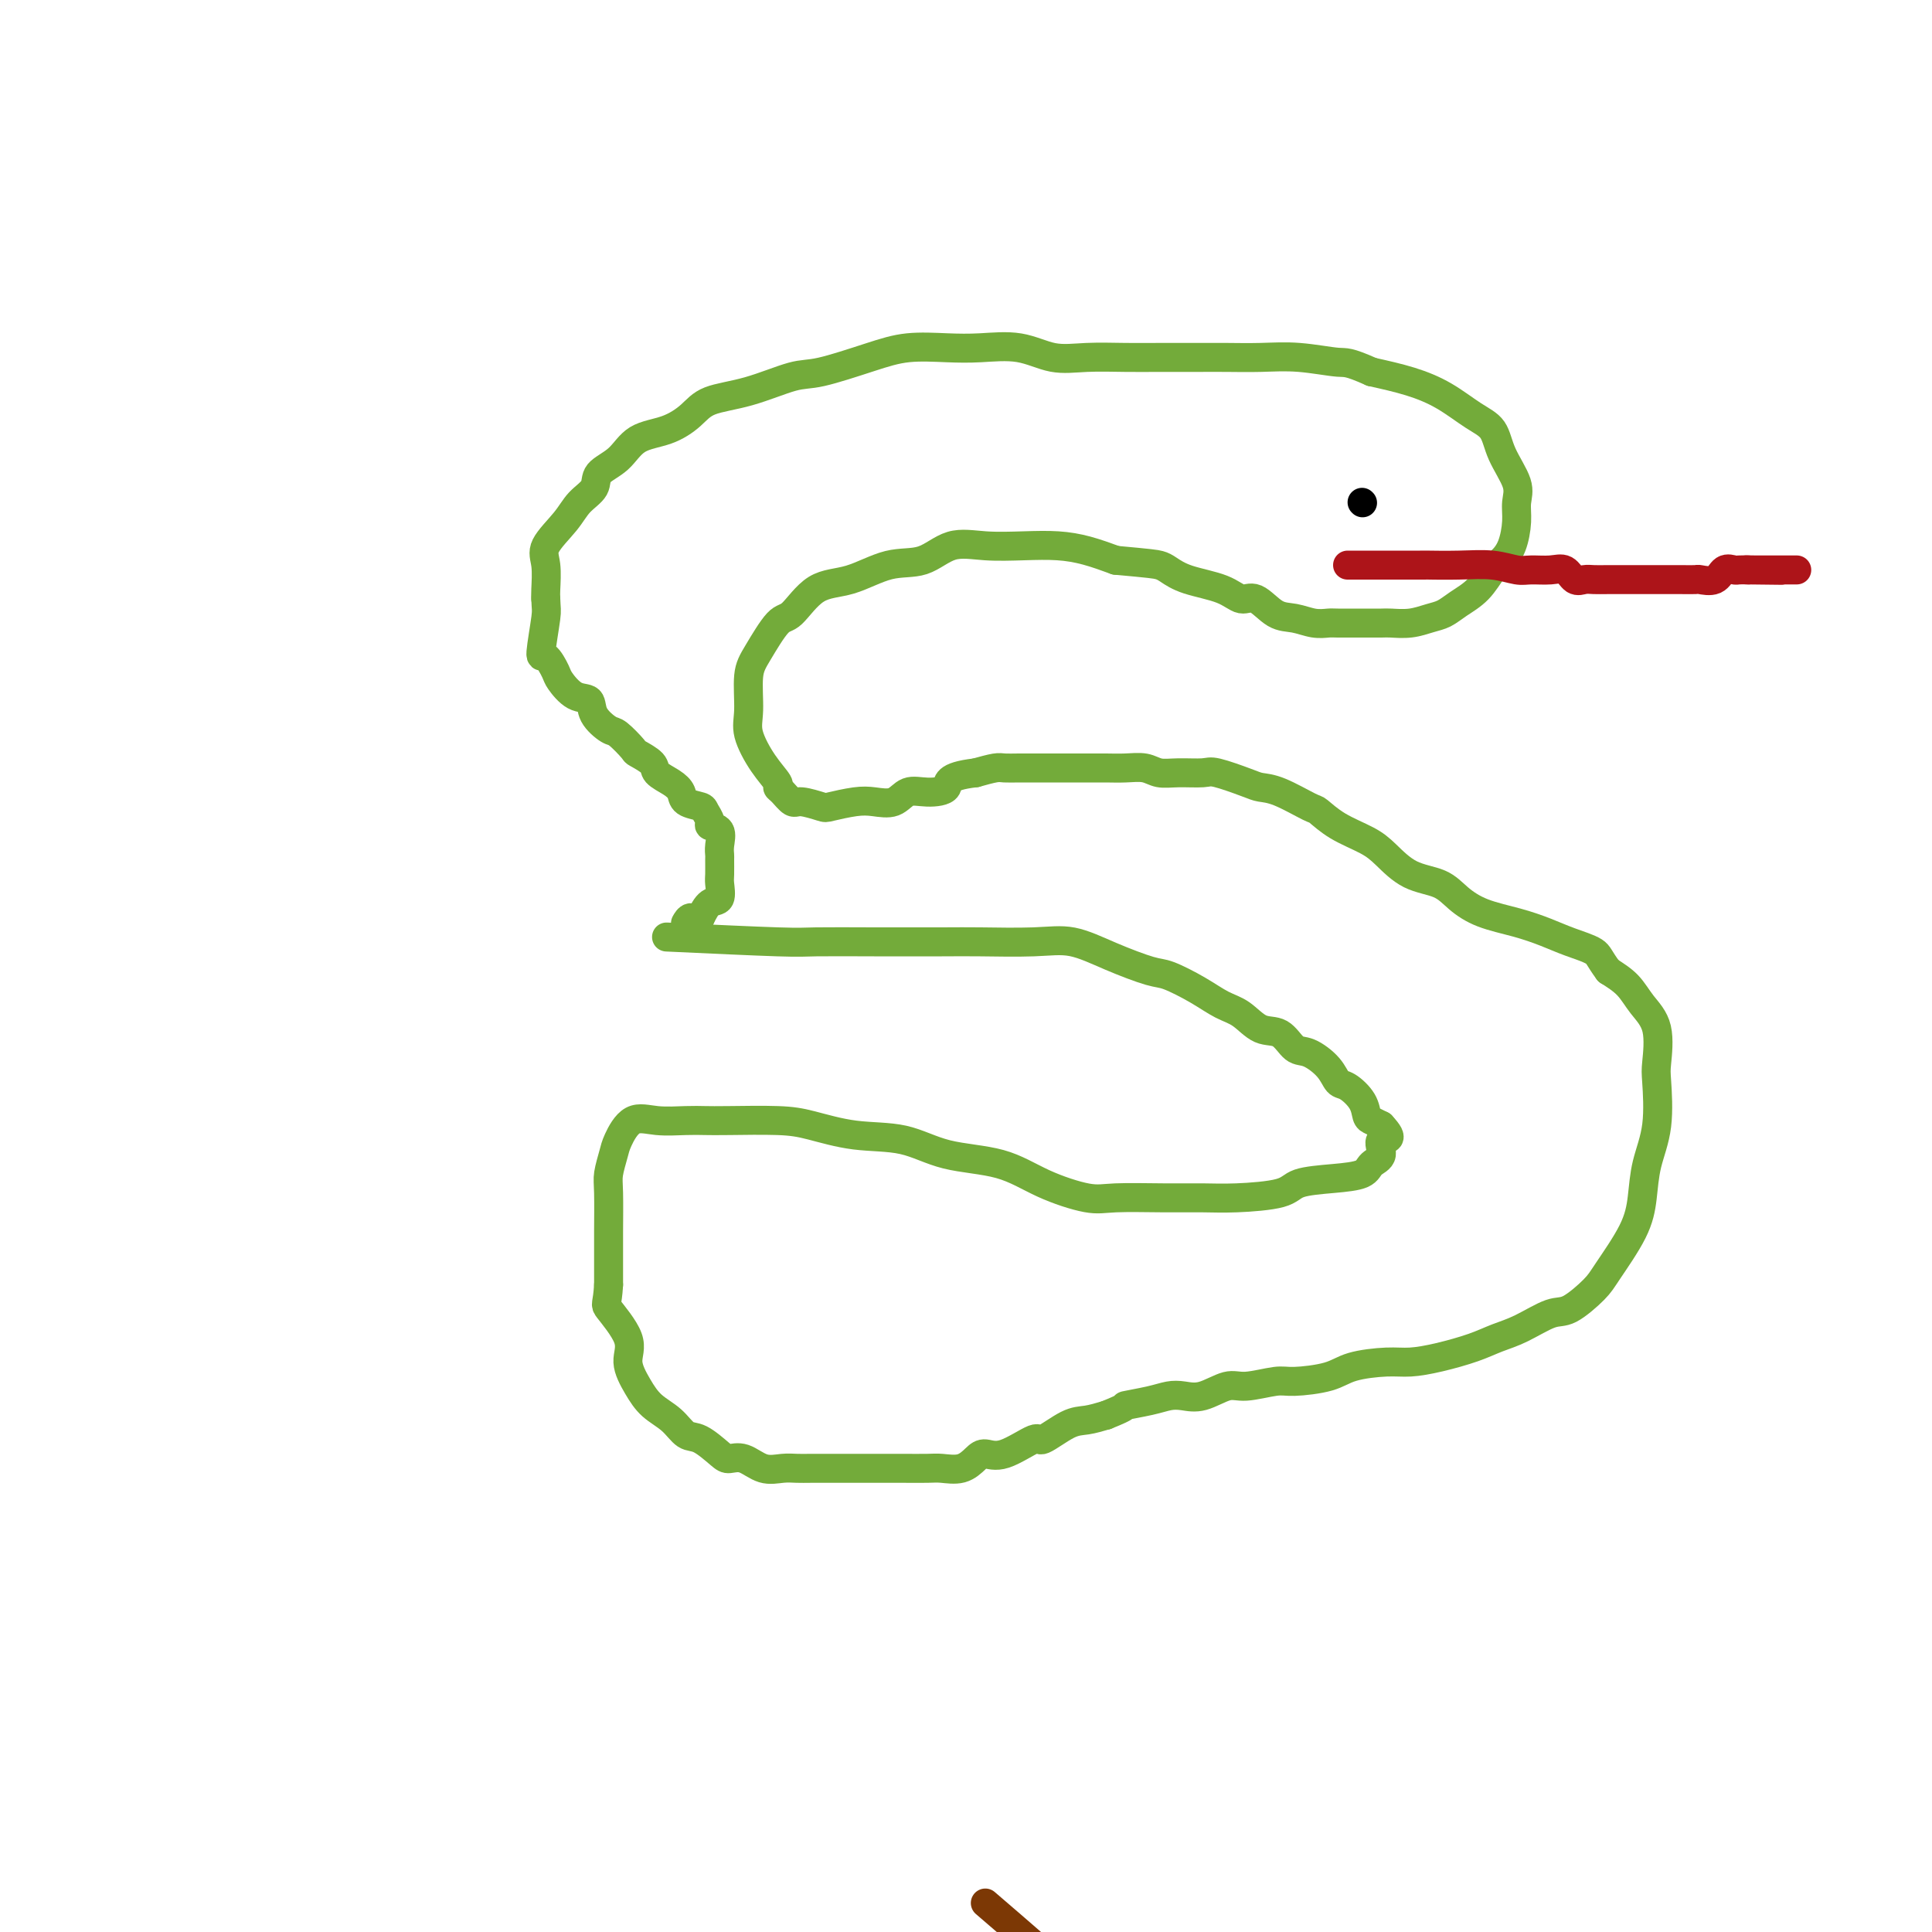 <svg viewBox='0 0 400 400' version='1.1' xmlns='http://www.w3.org/2000/svg' xmlns:xlink='http://www.w3.org/1999/xlink'><g fill='none' stroke='#7C3805' stroke-width='6' stroke-linecap='round' stroke-linejoin='round'><path d='M204,394c7.098,6.101 14.195,12.202 17,15c2.805,2.798 1.317,2.293 2,5c0.683,2.707 3.537,8.624 7,17c3.463,8.376 7.534,19.209 11,32c3.466,12.791 6.325,27.538 9,42c2.675,14.462 5.164,28.638 6,43c0.836,14.362 0.018,28.912 0,42c-0.018,13.088 0.764,24.716 0,39c-0.764,14.284 -3.076,31.224 -4,38c-0.924,6.776 -0.462,3.388 0,0'/></g>
<g fill='none' stroke='#73AB3A' stroke-width='6' stroke-linecap='round' stroke-linejoin='round'><path d='M138,194c9.077,0.423 18.155,0.845 23,1c4.845,0.155 5.459,0.042 8,0c2.541,-0.042 7.009,-0.014 12,0c4.991,0.014 10.505,0.012 14,0c3.495,-0.012 4.970,-0.035 8,0c3.030,0.035 7.613,0.126 11,0c3.387,-0.126 5.577,-0.470 8,0c2.423,0.470 5.078,1.754 8,3c2.922,1.246 6.112,2.454 8,3c1.888,0.546 2.475,0.431 4,1c1.525,0.569 3.987,1.824 6,3c2.013,1.176 3.578,2.273 5,3c1.422,0.727 2.700,1.082 4,2c1.300,0.918 2.621,2.398 4,3c1.379,0.602 2.817,0.326 4,1c1.183,0.674 2.112,2.297 3,3c0.888,0.703 1.737,0.484 3,1c1.263,0.516 2.940,1.767 4,3c1.060,1.233 1.502,2.449 2,3c0.498,0.551 1.053,0.438 2,1c0.947,0.562 2.285,1.800 3,3c0.715,1.200 0.808,2.361 1,3c0.192,0.639 0.483,0.754 1,1c0.517,0.246 1.258,0.623 2,1'/><path d='M286,233c3.220,3.462 0.770,2.615 0,3c-0.770,0.385 0.141,2.000 0,3c-0.141,1.000 -1.334,1.385 -2,2c-0.666,0.615 -0.806,1.461 -2,2c-1.194,0.539 -3.443,0.771 -6,1c-2.557,0.229 -5.420,0.454 -7,1c-1.580,0.546 -1.875,1.414 -4,2c-2.125,0.586 -6.080,0.891 -9,1c-2.920,0.109 -4.806,0.022 -7,0c-2.194,-0.022 -4.696,0.023 -8,0c-3.304,-0.023 -7.410,-0.112 -10,0c-2.590,0.112 -3.665,0.426 -6,0c-2.335,-0.426 -5.930,-1.590 -9,-3c-3.070,-1.410 -5.615,-3.064 -9,-4c-3.385,-0.936 -7.611,-1.155 -11,-2c-3.389,-0.845 -5.943,-2.318 -9,-3c-3.057,-0.682 -6.617,-0.575 -10,-1c-3.383,-0.425 -6.587,-1.382 -9,-2c-2.413,-0.618 -4.034,-0.897 -7,-1c-2.966,-0.103 -7.276,-0.031 -10,0c-2.724,0.031 -3.861,0.021 -5,0c-1.139,-0.021 -2.280,-0.054 -4,0c-1.720,0.054 -4.020,0.195 -6,0c-1.980,-0.195 -3.641,-0.728 -5,0c-1.359,0.728 -2.417,2.715 -3,4c-0.583,1.285 -0.692,1.868 -1,3c-0.308,1.132 -0.815,2.814 -1,4c-0.185,1.186 -0.050,1.874 0,4c0.050,2.126 0.013,5.688 0,8c-0.013,2.312 -0.004,3.375 0,5c0.004,1.625 0.002,3.813 0,6'/><path d='M126,266c-0.249,4.390 -0.872,3.865 0,5c0.872,1.135 3.237,3.931 4,6c0.763,2.069 -0.077,3.413 0,5c0.077,1.587 1.072,3.417 2,5c0.928,1.583 1.789,2.918 3,4c1.211,1.082 2.771,1.912 4,3c1.229,1.088 2.127,2.433 3,3c0.873,0.567 1.720,0.356 3,1c1.280,0.644 2.993,2.144 4,3c1.007,0.856 1.309,1.066 2,1c0.691,-0.066 1.772,-0.410 3,0c1.228,0.410 2.602,1.574 4,2c1.398,0.426 2.820,0.114 4,0c1.180,-0.114 2.117,-0.031 3,0c0.883,0.031 1.713,0.008 3,0c1.287,-0.008 3.031,-0.002 4,0c0.969,0.002 1.162,0.001 2,0c0.838,-0.001 2.320,-0.001 4,0c1.680,0.001 3.559,0.002 5,0c1.441,-0.002 2.445,-0.007 4,0c1.555,0.007 3.662,0.025 5,0c1.338,-0.025 1.909,-0.095 3,0c1.091,0.095 2.703,0.353 4,0c1.297,-0.353 2.281,-1.317 3,-2c0.719,-0.683 1.175,-1.083 2,-1c0.825,0.083 2.019,0.650 4,0c1.981,-0.650 4.749,-2.517 6,-3c1.251,-0.483 0.985,0.417 2,0c1.015,-0.417 3.312,-2.151 5,-3c1.688,-0.849 2.768,-0.814 4,-1c1.232,-0.186 2.616,-0.593 4,-1'/><path d='M229,293c5.299,-2.110 3.546,-1.884 4,-2c0.454,-0.116 3.115,-0.575 5,-1c1.885,-0.425 2.994,-0.817 4,-1c1.006,-0.183 1.908,-0.158 3,0c1.092,0.158 2.375,0.449 4,0c1.625,-0.449 3.593,-1.639 5,-2c1.407,-0.361 2.253,0.107 4,0c1.747,-0.107 4.396,-0.789 6,-1c1.604,-0.211 2.164,0.049 4,0c1.836,-0.049 4.950,-0.408 7,-1c2.050,-0.592 3.037,-1.418 5,-2c1.963,-0.582 4.902,-0.919 7,-1c2.098,-0.081 3.357,0.093 5,0c1.643,-0.093 3.672,-0.453 6,-1c2.328,-0.547 4.956,-1.282 7,-2c2.044,-0.718 3.503,-1.421 5,-2c1.497,-0.579 3.031,-1.036 5,-2c1.969,-0.964 4.373,-2.437 6,-3c1.627,-0.563 2.478,-0.217 4,-1c1.522,-0.783 3.716,-2.696 5,-4c1.284,-1.304 1.658,-1.999 3,-4c1.342,-2.001 3.652,-5.306 5,-8c1.348,-2.694 1.734,-4.776 2,-7c0.266,-2.224 0.414,-4.590 1,-7c0.586,-2.410 1.612,-4.864 2,-8c0.388,-3.136 0.138,-6.954 0,-9c-0.138,-2.046 -0.164,-2.319 0,-4c0.164,-1.681 0.518,-4.770 0,-7c-0.518,-2.230 -1.909,-3.600 -3,-5c-1.091,-1.400 -1.883,-2.828 -3,-4c-1.117,-1.172 -2.558,-2.086 -4,-3'/><path d='M333,201c-1.985,-2.666 -1.948,-3.333 -3,-4c-1.052,-0.667 -3.194,-1.336 -5,-2c-1.806,-0.664 -3.275,-1.323 -5,-2c-1.725,-0.677 -3.706,-1.373 -6,-2c-2.294,-0.627 -4.900,-1.186 -7,-2c-2.100,-0.814 -3.693,-1.884 -5,-3c-1.307,-1.116 -2.327,-2.279 -4,-3c-1.673,-0.721 -4.000,-0.999 -6,-2c-2.000,-1.001 -3.673,-2.724 -5,-4c-1.327,-1.276 -2.308,-2.104 -4,-3c-1.692,-0.896 -4.095,-1.862 -6,-3c-1.905,-1.138 -3.311,-2.450 -4,-3c-0.689,-0.550 -0.660,-0.337 -2,-1c-1.340,-0.663 -4.047,-2.202 -6,-3c-1.953,-0.798 -3.152,-0.855 -4,-1c-0.848,-0.145 -1.347,-0.378 -3,-1c-1.653,-0.622 -4.461,-1.635 -6,-2c-1.539,-0.365 -1.808,-0.084 -3,0c-1.192,0.084 -3.308,-0.030 -5,0c-1.692,0.030 -2.959,0.204 -4,0c-1.041,-0.204 -1.857,-0.787 -3,-1c-1.143,-0.213 -2.613,-0.057 -4,0c-1.387,0.057 -2.691,0.015 -4,0c-1.309,-0.015 -2.622,-0.004 -4,0c-1.378,0.004 -2.820,0.001 -4,0c-1.180,-0.001 -2.096,-0.001 -3,0c-0.904,0.001 -1.795,0.003 -3,0c-1.205,-0.003 -2.725,-0.011 -4,0c-1.275,0.011 -2.305,0.041 -3,0c-0.695,-0.041 -1.056,-0.155 -2,0c-0.944,0.155 -2.472,0.577 -4,1'/><path d='M202,160c-6.587,0.765 -5.553,2.177 -6,3c-0.447,0.823 -2.375,1.057 -4,1c-1.625,-0.057 -2.947,-0.404 -4,0c-1.053,0.404 -1.837,1.559 -3,2c-1.163,0.441 -2.703,0.166 -4,0c-1.297,-0.166 -2.350,-0.225 -4,0c-1.650,0.225 -3.899,0.733 -5,1c-1.101,0.267 -1.056,0.292 -2,0c-0.944,-0.292 -2.878,-0.903 -4,-1c-1.122,-0.097 -1.433,0.318 -2,0c-0.567,-0.318 -1.389,-1.369 -2,-2c-0.611,-0.631 -1.011,-0.844 -1,-1c0.011,-0.156 0.433,-0.257 0,-1c-0.433,-0.743 -1.720,-2.128 -3,-4c-1.280,-1.872 -2.554,-4.233 -3,-6c-0.446,-1.767 -0.063,-2.942 0,-5c0.063,-2.058 -0.194,-5.000 0,-7c0.194,-2.000 0.839,-3.059 2,-5c1.161,-1.941 2.840,-4.766 4,-6c1.160,-1.234 1.803,-0.878 3,-2c1.197,-1.122 2.947,-3.724 5,-5c2.053,-1.276 4.409,-1.228 7,-2c2.591,-0.772 5.419,-2.364 8,-3c2.581,-0.636 4.916,-0.315 7,-1c2.084,-0.685 3.917,-2.378 6,-3c2.083,-0.622 4.414,-0.175 7,0c2.586,0.175 5.425,0.078 8,0c2.575,-0.078 4.886,-0.136 7,0c2.114,0.136 4.033,0.468 6,1c1.967,0.532 3.984,1.266 6,2'/><path d='M231,116c7.215,0.656 8.254,0.797 9,1c0.746,0.203 1.199,0.468 2,1c0.801,0.532 1.950,1.330 4,2c2.050,0.670 5.002,1.212 7,2c1.998,0.788 3.041,1.823 4,2c0.959,0.177 1.833,-0.502 3,0c1.167,0.502 2.628,2.187 4,3c1.372,0.813 2.656,0.754 4,1c1.344,0.246 2.749,0.798 4,1c1.251,0.202 2.350,0.054 3,0c0.650,-0.054 0.851,-0.014 2,0c1.149,0.014 3.245,0.000 5,0c1.755,-0.000 3.169,0.012 4,0c0.831,-0.012 1.078,-0.047 2,0c0.922,0.047 2.519,0.177 4,0c1.481,-0.177 2.848,-0.660 4,-1c1.152,-0.340 2.090,-0.538 3,-1c0.910,-0.462 1.791,-1.189 3,-2c1.209,-0.811 2.745,-1.707 4,-3c1.255,-1.293 2.231,-2.982 3,-4c0.769,-1.018 1.333,-1.365 2,-2c0.667,-0.635 1.437,-1.558 2,-3c0.563,-1.442 0.921,-3.405 1,-5c0.079,-1.595 -0.119,-2.824 0,-4c0.119,-1.176 0.554,-2.299 0,-4c-0.554,-1.701 -2.098,-3.978 -3,-6c-0.902,-2.022 -1.162,-3.788 -2,-5c-0.838,-1.212 -2.256,-1.871 -4,-3c-1.744,-1.129 -3.816,-2.727 -6,-4c-2.184,-1.273 -4.481,-2.221 -7,-3c-2.519,-0.779 -5.259,-1.390 -8,-2'/><path d='M284,77c-5.072,-2.249 -5.252,-1.870 -7,-2c-1.748,-0.130 -5.064,-0.767 -8,-1c-2.936,-0.233 -5.493,-0.062 -8,0c-2.507,0.062 -4.966,0.016 -7,0c-2.034,-0.016 -3.645,-0.002 -6,0c-2.355,0.002 -5.456,-0.007 -8,0c-2.544,0.007 -4.531,0.030 -7,0c-2.469,-0.030 -5.420,-0.113 -8,0c-2.580,0.113 -4.789,0.421 -7,0c-2.211,-0.421 -4.424,-1.572 -7,-2c-2.576,-0.428 -5.515,-0.132 -8,0c-2.485,0.132 -4.516,0.099 -7,0c-2.484,-0.099 -5.421,-0.265 -8,0c-2.579,0.265 -4.802,0.962 -8,2c-3.198,1.038 -7.372,2.416 -10,3c-2.628,0.584 -3.709,0.373 -6,1c-2.291,0.627 -5.793,2.091 -9,3c-3.207,0.909 -6.121,1.261 -8,2c-1.879,0.739 -2.725,1.863 -4,3c-1.275,1.137 -2.980,2.285 -5,3c-2.020,0.715 -4.354,0.995 -6,2c-1.646,1.005 -2.602,2.735 -4,4c-1.398,1.265 -3.237,2.064 -4,3c-0.763,0.936 -0.449,2.009 -1,3c-0.551,0.991 -1.965,1.901 -3,3c-1.035,1.099 -1.689,2.388 -3,4c-1.311,1.612 -3.279,3.545 -4,5c-0.721,1.455 -0.194,2.430 0,4c0.194,1.570 0.055,3.734 0,5c-0.055,1.266 -0.028,1.633 0,2'/><path d='M113,124c0.069,2.187 0.240,2.156 0,4c-0.240,1.844 -0.893,5.563 -1,7c-0.107,1.437 0.332,0.593 1,1c0.668,0.407 1.563,2.065 2,3c0.437,0.935 0.414,1.148 1,2c0.586,0.852 1.780,2.345 3,3c1.220,0.655 2.468,0.474 3,1c0.532,0.526 0.350,1.761 1,3c0.650,1.239 2.133,2.481 3,3c0.867,0.519 1.120,0.313 2,1c0.880,0.687 2.389,2.267 3,3c0.611,0.733 0.325,0.619 1,1c0.675,0.381 2.311,1.258 3,2c0.689,0.742 0.430,1.351 1,2c0.570,0.649 1.970,1.339 3,2c1.030,0.661 1.692,1.294 2,2c0.308,0.706 0.263,1.485 1,2c0.737,0.515 2.258,0.766 3,1c0.742,0.234 0.707,0.450 1,1c0.293,0.550 0.916,1.433 1,2c0.084,0.567 -0.370,0.818 0,1c0.370,0.182 1.563,0.293 2,1c0.437,0.707 0.117,2.008 0,3c-0.117,0.992 -0.030,1.674 0,2c0.030,0.326 0.002,0.295 0,1c-0.002,0.705 0.022,2.145 0,3c-0.022,0.855 -0.088,1.126 0,2c0.088,0.874 0.331,2.351 0,3c-0.331,0.649 -1.238,0.471 -2,1c-0.762,0.529 -1.381,1.764 -2,3'/><path d='M145,190c-1.012,0.560 -1.542,-0.042 -2,0c-0.458,0.042 -0.845,0.726 -1,1c-0.155,0.274 -0.077,0.137 0,0'/></g>
<g fill='none' stroke='#000000' stroke-width='6' stroke-linecap='round' stroke-linejoin='round'><path d='M282,104c0.000,0.000 0.100,0.100 0.1,0.1'/></g>
<g fill='none' stroke='#AD1419' stroke-width='6' stroke-linecap='round' stroke-linejoin='round'><path d='M279,117c6.248,0.002 12.496,0.004 15,0c2.504,-0.004 1.264,-0.015 2,0c0.736,0.015 3.450,0.057 6,0c2.550,-0.057 4.938,-0.214 7,0c2.062,0.214 3.798,0.797 5,1c1.202,0.203 1.869,0.026 3,0c1.131,-0.026 2.725,0.098 4,0c1.275,-0.098 2.230,-0.419 3,0c0.770,0.419 1.356,1.576 2,2c0.644,0.424 1.345,0.114 2,0c0.655,-0.114 1.265,-0.030 2,0c0.735,0.030 1.596,0.008 3,0c1.404,-0.008 3.351,-0.002 4,0c0.649,0.002 -0.001,0.001 1,0c1.001,-0.001 3.653,-0.001 5,0c1.347,0.001 1.390,0.002 2,0c0.610,-0.002 1.787,-0.008 3,0c1.213,0.008 2.461,0.030 3,0c0.539,-0.030 0.367,-0.113 1,0c0.633,0.113 2.070,0.423 3,0c0.930,-0.423 1.352,-1.577 2,-2c0.648,-0.423 1.521,-0.114 2,0c0.479,0.114 0.566,0.033 1,0c0.434,-0.033 1.217,-0.016 2,0'/><path d='M362,118c13.035,0.155 4.122,0.041 1,0c-3.122,-0.041 -0.451,-0.011 1,0c1.451,0.011 1.684,0.003 2,0c0.316,-0.003 0.715,-0.001 1,0c0.285,0.001 0.455,0.000 1,0c0.545,-0.000 1.466,-0.000 2,0c0.534,0.000 0.682,0.000 1,0c0.318,-0.000 0.805,-0.000 1,0c0.195,0.000 0.097,0.000 0,0'/></g>
</svg>